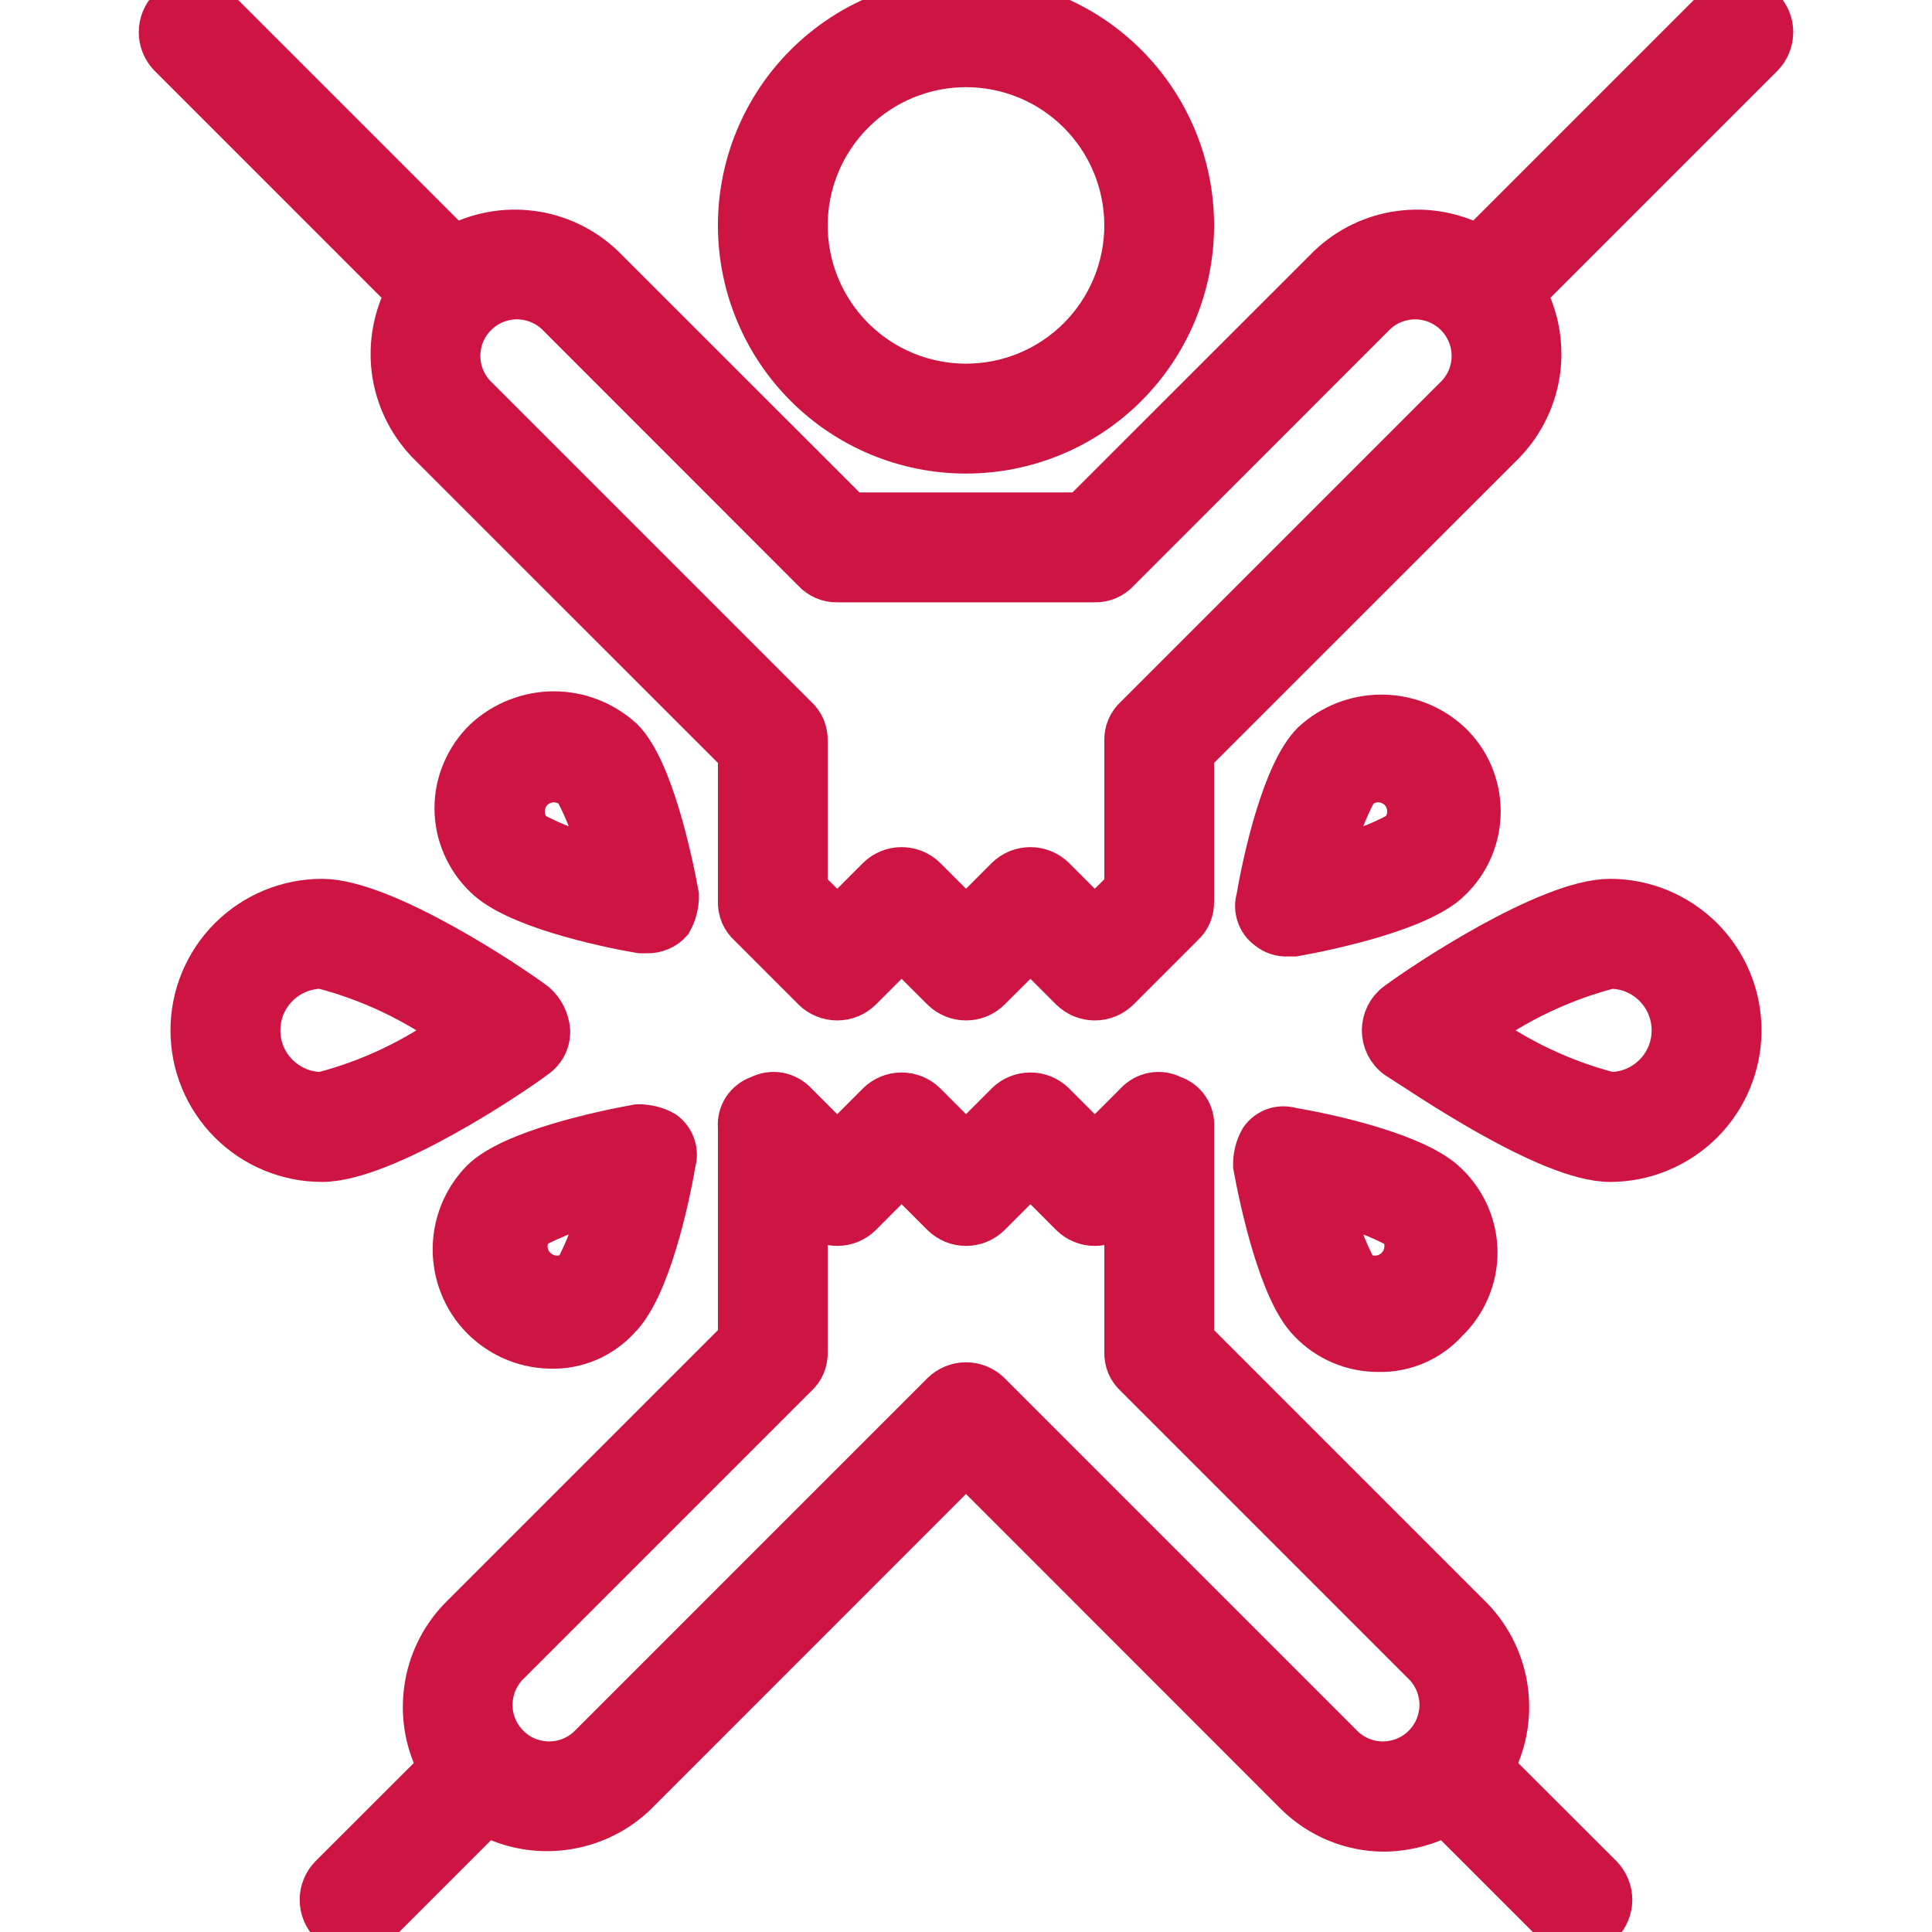<svg width="17" height="17" viewBox="0 0 17 17" fill="none" xmlns="http://www.w3.org/2000/svg">
<g clip-path="url(#clip0_245_101)">
<path fill-rule="evenodd" clip-rule="evenodd" d="M8.5 3.967C9.026 3.967 9.531 3.758 9.902 3.386C10.274 3.014 10.483 2.509 10.483 1.983C10.483 1.457 10.274 0.953 9.902 0.581C9.531 0.209 9.026 0 8.5 0C7.974 0 7.47 0.209 7.098 0.581C6.726 0.953 6.517 1.457 6.517 1.983C6.517 2.509 6.726 3.014 7.098 3.386C7.47 3.758 7.974 3.967 8.5 3.967ZM8.5 0.567C8.876 0.567 9.236 0.716 9.502 0.982C9.767 1.247 9.917 1.608 9.917 1.983C9.917 2.359 9.767 2.719 9.502 2.985C9.236 3.251 8.876 3.4 8.5 3.4C8.124 3.4 7.764 3.251 7.498 2.985C7.233 2.719 7.083 2.359 7.083 1.983C7.083 1.608 7.233 1.247 7.498 0.982C7.764 0.716 8.124 0.567 8.5 0.567Z" fill="#CE1443" stroke="#CE1443" stroke-width="0.4"/>
<path fill-rule="evenodd" clip-rule="evenodd" d="M15.498 0.085C15.445 0.033 15.374 0.004 15.3 0.004C15.226 0.004 15.155 0.033 15.102 0.085L13.005 2.182C12.798 2.068 12.56 2.023 12.325 2.054C12.091 2.084 11.873 2.189 11.702 2.352L9.52 4.533H7.48L5.298 2.352C5.127 2.189 4.909 2.084 4.674 2.054C4.44 2.023 4.202 2.068 3.995 2.182L1.898 0.085C1.845 0.033 1.774 0.004 1.7 0.004C1.626 0.004 1.555 0.033 1.502 0.085C1.45 0.138 1.421 0.209 1.421 0.283C1.421 0.357 1.45 0.429 1.502 0.482L3.598 2.578C3.485 2.785 3.44 3.023 3.47 3.258C3.501 3.492 3.605 3.71 3.768 3.882L6.517 6.63V7.933C6.516 7.97 6.523 8.007 6.537 8.042C6.552 8.076 6.574 8.107 6.602 8.132L7.168 8.698C7.221 8.75 7.292 8.779 7.367 8.779C7.441 8.779 7.512 8.75 7.565 8.698L7.933 8.33L8.302 8.698C8.355 8.75 8.426 8.779 8.5 8.779C8.574 8.779 8.645 8.75 8.698 8.698L9.067 8.33L9.435 8.698C9.488 8.75 9.559 8.779 9.633 8.779C9.707 8.779 9.779 8.75 9.832 8.698L10.398 8.132C10.426 8.107 10.448 8.076 10.463 8.042C10.477 8.007 10.484 7.97 10.483 7.933V6.63L13.232 3.882C13.395 3.71 13.499 3.492 13.53 3.258C13.56 3.023 13.515 2.785 13.402 2.578L15.498 0.482C15.55 0.429 15.579 0.357 15.579 0.283C15.579 0.209 15.55 0.138 15.498 0.085ZM12.835 3.485L10.002 6.318C9.974 6.343 9.952 6.374 9.937 6.408C9.923 6.442 9.916 6.479 9.917 6.517V7.82L9.633 8.103L9.265 7.735C9.212 7.683 9.141 7.654 9.067 7.654C8.992 7.654 8.921 7.683 8.868 7.735L8.5 8.103L8.132 7.735C8.079 7.683 8.007 7.654 7.933 7.654C7.859 7.654 7.788 7.683 7.735 7.735L7.367 8.103L7.083 7.82V6.517C7.084 6.479 7.077 6.442 7.063 6.408C7.048 6.374 7.026 6.343 6.998 6.318L4.165 3.485C4.074 3.386 4.024 3.256 4.027 3.121C4.03 2.986 4.084 2.858 4.18 2.763C4.275 2.668 4.403 2.613 4.538 2.61C4.672 2.608 4.803 2.657 4.902 2.748L7.168 5.015C7.193 5.043 7.224 5.064 7.258 5.079C7.292 5.094 7.329 5.101 7.367 5.1H9.633C9.671 5.101 9.708 5.094 9.742 5.079C9.776 5.064 9.807 5.043 9.832 5.015L12.098 2.748C12.197 2.657 12.328 2.608 12.462 2.61C12.597 2.613 12.725 2.668 12.82 2.763C12.915 2.858 12.97 2.986 12.973 3.121C12.976 3.256 12.926 3.386 12.835 3.485Z" fill="#CE1443" stroke="#CE1443" stroke-width="0.4"/>
<path fill-rule="evenodd" clip-rule="evenodd" d="M13.118 15.555C13.232 15.348 13.277 15.11 13.246 14.876C13.216 14.641 13.111 14.423 12.948 14.252L10.483 11.787V9.917C10.488 9.861 10.474 9.806 10.443 9.76C10.412 9.713 10.366 9.679 10.313 9.662C10.262 9.635 10.204 9.626 10.148 9.636C10.091 9.647 10.04 9.676 10.002 9.718L9.633 10.087L9.265 9.718C9.212 9.666 9.141 9.637 9.067 9.637C8.992 9.637 8.921 9.666 8.868 9.718L8.5 10.087L8.132 9.718C8.079 9.666 8.007 9.637 7.933 9.637C7.859 9.637 7.788 9.666 7.735 9.718L7.367 10.087L6.998 9.718C6.96 9.676 6.909 9.647 6.852 9.636C6.796 9.626 6.737 9.635 6.687 9.662C6.634 9.679 6.588 9.713 6.557 9.76C6.526 9.806 6.512 9.861 6.517 9.917V11.787L4.052 14.252C3.889 14.423 3.784 14.641 3.754 14.876C3.723 15.11 3.768 15.348 3.882 15.555L2.918 16.518C2.866 16.571 2.837 16.642 2.837 16.717C2.837 16.791 2.866 16.862 2.918 16.915C2.971 16.967 3.042 16.996 3.117 16.996C3.191 16.996 3.262 16.967 3.315 16.915L4.278 15.952C4.485 16.065 4.723 16.11 4.958 16.079C5.192 16.049 5.411 15.945 5.582 15.782L8.5 12.863L11.418 15.782C11.623 15.982 11.897 16.093 12.183 16.093C12.371 16.09 12.556 16.041 12.722 15.952L13.685 16.915C13.738 16.967 13.809 16.996 13.883 16.996C13.957 16.996 14.029 16.967 14.082 16.915C14.133 16.862 14.163 16.791 14.163 16.717C14.163 16.642 14.133 16.571 14.082 16.518L13.118 15.555ZM11.815 15.385L8.698 12.268C8.645 12.216 8.574 12.187 8.5 12.187C8.426 12.187 8.355 12.216 8.302 12.268L5.185 15.385C5.086 15.476 4.956 15.526 4.821 15.523C4.686 15.52 4.558 15.466 4.463 15.37C4.368 15.275 4.313 15.147 4.31 15.012C4.308 14.878 4.357 14.747 4.448 14.648L6.998 12.098C7.026 12.073 7.048 12.043 7.063 12.008C7.077 11.974 7.084 11.937 7.083 11.9V10.597L7.168 10.682C7.221 10.734 7.292 10.763 7.367 10.763C7.441 10.763 7.512 10.734 7.565 10.682L7.933 10.313L8.302 10.682C8.355 10.734 8.426 10.763 8.5 10.763C8.574 10.763 8.645 10.734 8.698 10.682L9.067 10.313L9.435 10.682C9.488 10.734 9.559 10.763 9.633 10.763C9.707 10.763 9.779 10.734 9.832 10.682L9.917 10.597V11.9C9.916 11.937 9.923 11.974 9.937 12.008C9.952 12.043 9.974 12.073 10.002 12.098L12.552 14.648C12.643 14.747 12.692 14.878 12.69 15.012C12.687 15.147 12.632 15.275 12.537 15.37C12.442 15.466 12.313 15.52 12.179 15.523C12.044 15.526 11.914 15.476 11.815 15.385Z" fill="#CE1443" stroke="#CE1443" stroke-width="0.4"/>
<path fill-rule="evenodd" clip-rule="evenodd" d="M11.333 8.216H11.39C11.702 8.16 12.495 7.99 12.75 7.735C12.831 7.658 12.895 7.566 12.939 7.463C12.982 7.361 13.005 7.251 13.005 7.14C13.005 7.029 12.982 6.918 12.939 6.816C12.895 6.714 12.831 6.622 12.75 6.545C12.588 6.395 12.376 6.312 12.155 6.312C11.934 6.312 11.722 6.395 11.56 6.545C11.305 6.8 11.135 7.565 11.078 7.905C11.064 7.951 11.064 8 11.08 8.046C11.095 8.092 11.124 8.132 11.163 8.16C11.211 8.2 11.271 8.22 11.333 8.216ZM11.928 6.941C11.981 6.89 12.053 6.86 12.127 6.86C12.201 6.86 12.272 6.89 12.325 6.941C12.377 6.994 12.406 7.066 12.406 7.14C12.406 7.214 12.377 7.285 12.325 7.338C12.13 7.444 11.92 7.521 11.702 7.565C11.746 7.347 11.822 7.137 11.928 6.941Z" fill="#CE1443" stroke="#CE1443" stroke-width="0.4"/>
<path fill-rule="evenodd" clip-rule="evenodd" d="M11.05 10.257C11.107 10.568 11.277 11.362 11.532 11.617C11.608 11.698 11.7 11.762 11.803 11.806C11.905 11.85 12.015 11.872 12.127 11.872C12.239 11.875 12.35 11.854 12.452 11.81C12.555 11.766 12.647 11.7 12.722 11.617C12.802 11.54 12.866 11.448 12.91 11.345C12.954 11.243 12.977 11.133 12.977 11.022C12.977 10.911 12.954 10.8 12.91 10.698C12.866 10.596 12.802 10.504 12.722 10.427C12.467 10.172 11.702 10.002 11.362 9.945C11.316 9.931 11.266 9.931 11.22 9.946C11.175 9.962 11.135 9.991 11.107 10.03C11.068 10.099 11.048 10.178 11.05 10.257ZM12.325 10.795C12.366 10.85 12.386 10.917 12.381 10.985C12.376 11.053 12.347 11.117 12.299 11.165C12.251 11.214 12.187 11.243 12.118 11.248C12.05 11.252 11.983 11.233 11.928 11.192C11.822 10.996 11.746 10.786 11.702 10.568C11.92 10.613 12.13 10.689 12.325 10.795Z" fill="#CE1443" stroke="#CE1443" stroke-width="0.4"/>
<path fill-rule="evenodd" clip-rule="evenodd" d="M4.703 9.293C4.74 9.268 4.77 9.234 4.79 9.195C4.81 9.155 4.819 9.111 4.817 9.066C4.809 8.979 4.768 8.898 4.703 8.84C4.477 8.67 3.372 7.933 2.833 7.933C2.533 7.933 2.244 8.053 2.032 8.265C1.819 8.478 1.7 8.766 1.7 9.066C1.7 9.367 1.819 9.655 2.032 9.868C2.244 10.08 2.533 10.2 2.833 10.2C3.372 10.2 4.477 9.463 4.703 9.293ZM2.267 9.066C2.267 8.916 2.326 8.772 2.433 8.666C2.539 8.559 2.683 8.5 2.833 8.5C3.262 8.611 3.666 8.804 4.023 9.066C3.666 9.329 3.262 9.522 2.833 9.633C2.683 9.633 2.539 9.573 2.433 9.467C2.326 9.361 2.267 9.217 2.267 9.066Z" fill="#CE1443" stroke="#CE1443" stroke-width="0.4"/>
<path fill-rule="evenodd" clip-rule="evenodd" d="M14.167 7.933C13.628 7.933 12.523 8.67 12.297 8.84C12.261 8.866 12.233 8.9 12.213 8.94C12.194 8.979 12.183 9.022 12.183 9.066C12.183 9.11 12.194 9.154 12.213 9.193C12.233 9.232 12.261 9.267 12.297 9.293C12.523 9.435 13.628 10.2 14.167 10.2C14.467 10.2 14.755 10.08 14.968 9.868C15.181 9.655 15.3 9.367 15.3 9.066C15.3 8.766 15.181 8.478 14.968 8.265C14.755 8.053 14.467 7.933 14.167 7.933ZM14.167 9.633C13.738 9.522 13.334 9.329 12.977 9.066C13.334 8.804 13.738 8.611 14.167 8.5C14.317 8.5 14.461 8.559 14.567 8.666C14.674 8.772 14.733 8.916 14.733 9.066C14.733 9.217 14.674 9.361 14.567 9.467C14.461 9.573 14.317 9.633 14.167 9.633Z" fill="#CE1443" stroke="#CE1443" stroke-width="0.4"/>
<path fill-rule="evenodd" clip-rule="evenodd" d="M5.95 7.876C5.893 7.565 5.723 6.771 5.468 6.516C5.306 6.367 5.094 6.283 4.873 6.283C4.653 6.283 4.44 6.367 4.278 6.516C4.198 6.593 4.134 6.686 4.09 6.788C4.046 6.89 4.023 7 4.023 7.111C4.023 7.223 4.046 7.333 4.09 7.435C4.134 7.537 4.198 7.63 4.278 7.706C4.533 7.961 5.298 8.131 5.638 8.188H5.695C5.732 8.189 5.769 8.182 5.803 8.167C5.838 8.153 5.868 8.131 5.893 8.103C5.932 8.034 5.952 7.956 5.95 7.876ZM4.675 7.338C4.623 7.285 4.594 7.214 4.594 7.14C4.594 7.066 4.623 6.994 4.675 6.941C4.728 6.89 4.799 6.86 4.873 6.86C4.947 6.86 5.019 6.89 5.072 6.941C5.178 7.137 5.254 7.347 5.298 7.565C5.08 7.521 4.87 7.444 4.675 7.338Z" fill="#CE1443" stroke="#CE1443" stroke-width="0.4"/>
<path fill-rule="evenodd" clip-rule="evenodd" d="M5.61 9.917C5.298 9.973 4.505 10.143 4.25 10.398C4.134 10.517 4.054 10.668 4.023 10.831C3.991 10.994 4.008 11.163 4.071 11.317C4.134 11.471 4.241 11.603 4.379 11.696C4.517 11.79 4.679 11.841 4.845 11.843C4.957 11.847 5.068 11.825 5.171 11.781C5.273 11.737 5.365 11.671 5.44 11.588C5.695 11.333 5.865 10.568 5.922 10.228C5.936 10.182 5.936 10.133 5.92 10.087C5.905 10.041 5.876 10.002 5.837 9.973C5.768 9.934 5.689 9.915 5.61 9.917ZM5.072 11.192C5.017 11.232 4.95 11.252 4.882 11.248C4.814 11.243 4.75 11.213 4.701 11.165C4.653 11.117 4.624 11.053 4.619 10.985C4.614 10.917 4.634 10.85 4.675 10.795C4.87 10.689 5.08 10.613 5.298 10.568C5.254 10.786 5.178 10.996 5.072 11.192Z" fill="#CE1443" stroke="#CE1443" stroke-width="0.4"/>
</g>
<defs>
<clipPath id="clip0_245_101">
<rect width="17" height="17" fill="white"/>
</clipPath>
</defs>
</svg>
